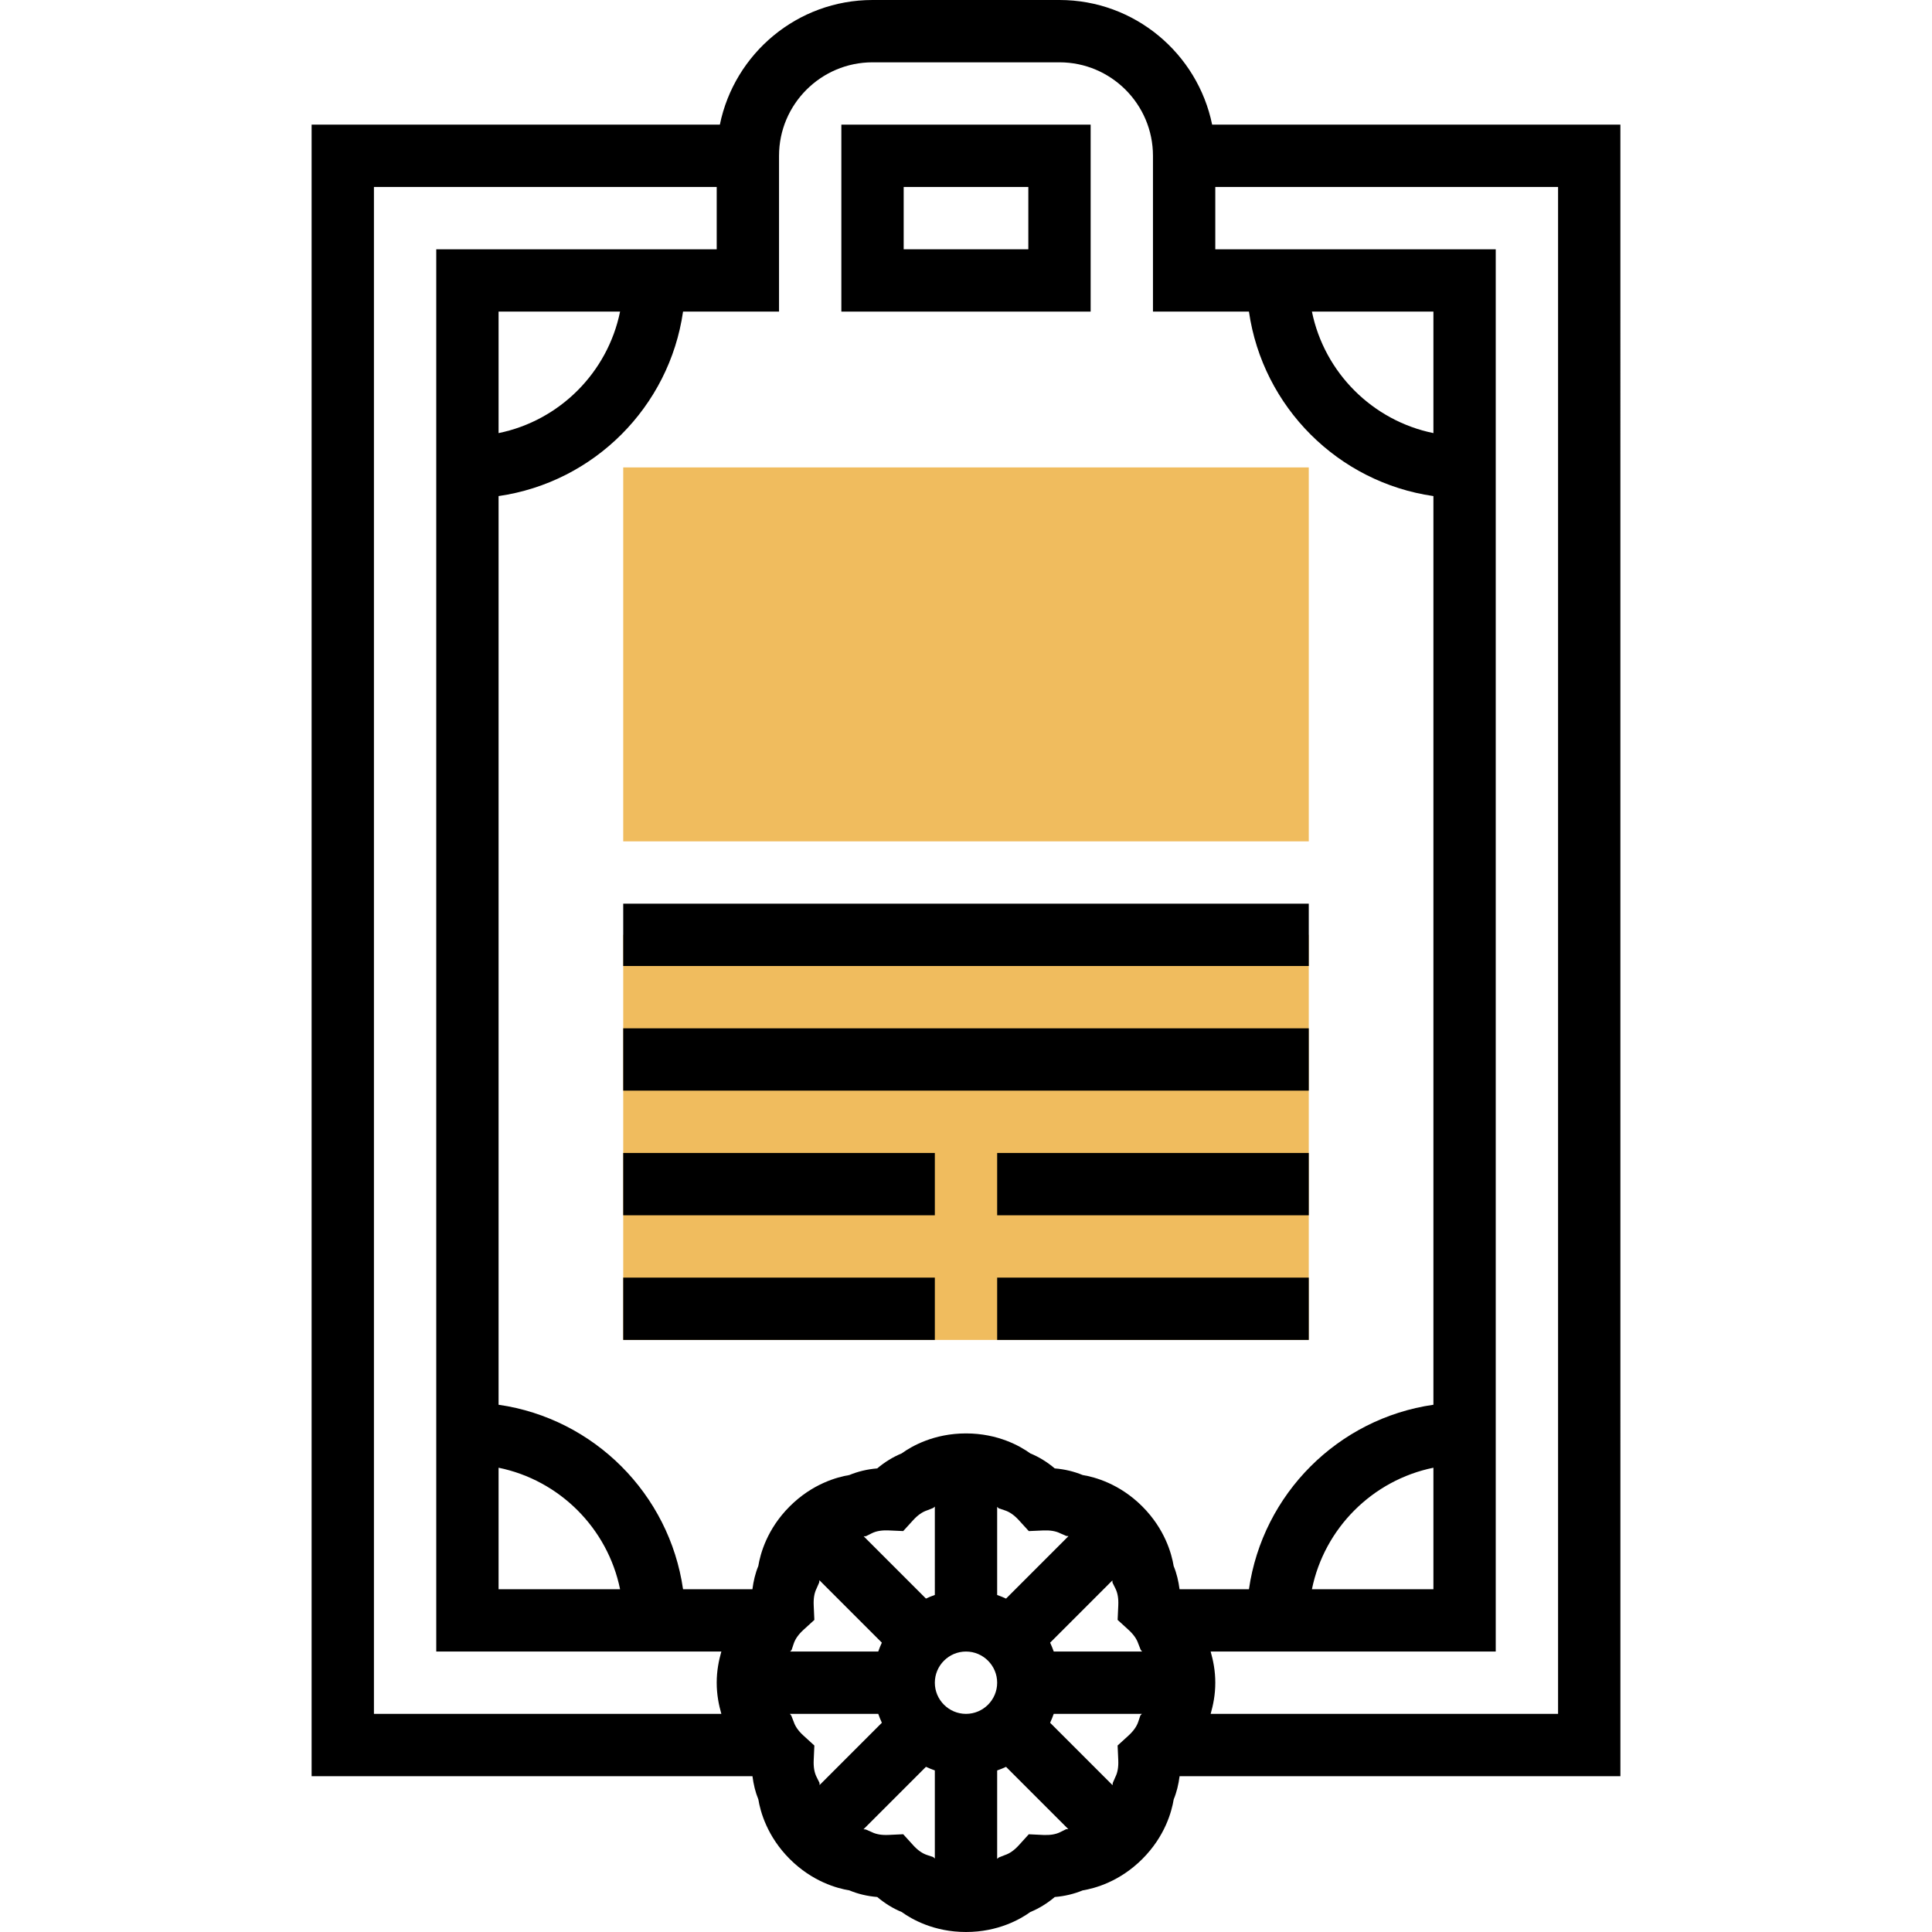<?xml version="1.0" encoding="UTF-8"?> <svg xmlns="http://www.w3.org/2000/svg" height="496pt" viewBox="-80 0 496 496" width="496pt"><path d="m80 240h176v104h-176zm0 0" fill="#f0bc5e"></path><path d="m256 216h-176v-96h176zm0 0" fill="#f0bc5e"></path><path d="m336 32h-104.809c-3.719-18.23-19.879-32-39.191-32h-48c-19.312 0-35.473 13.77-39.191 32h-104.809v424h113.176c.273 2.09.746 4.098 1.512 5.953.512 3.117 2.234 9.48 8.055 15.305 5.824 5.82 12.18 7.543 15.305 8.055 2.227.926 4.625 1.496 7.168 1.703 1.953 1.648 4.051 2.945 6.281 3.855 2.551 1.848 8.273 5.129 16.504 5.129s13.953-3.281 16.512-5.129c2.23-.918 4.328-2.207 6.281-3.855 2.543-.207 4.941-.785 7.168-1.703 3.117-.512 9.48-2.234 15.305-8.055 5.824-5.824 7.543-12.18 8.055-15.305.77-1.855 1.238-3.863 1.512-5.953h113.168zm-216 48v-40c0-13.23 10.77-24 24-24h48c13.23 0 24 10.77 24 24v40h24.641c3.527 24.473 22.887 43.84 47.359 47.359v233.281c-24.473 3.527-43.84 22.887-47.359 47.359h-17.816c-.273-2.09-.746-4.098-1.512-5.953-.512-3.117-2.234-9.48-8.055-15.305-5.824-5.82-12.18-7.543-15.305-8.055-2.227-.918-4.617-1.496-7.168-1.703-1.953-1.648-4.051-2.945-6.281-3.855-2.551-1.848-8.273-5.129-16.504-5.129s-13.953 3.281-16.512 5.129c-2.23.918-4.328 2.207-6.281 3.855-2.543.207-4.941.785-7.168 1.703-3.117.512-9.48 2.234-15.305 8.055-5.824 5.824-7.543 12.18-8.055 15.305-.77 1.855-1.238 3.863-1.512 5.953h-17.809c-3.527-24.473-22.887-43.84-47.359-47.359v-233.281c24.473-3.527 43.84-22.887 47.359-47.359zm168 31.191c-15.648-3.191-28-15.543-31.191-31.191h31.191zm0 265.617v31.191h-31.191c3.191-15.648 15.543-28 31.191-31.191zm-75.777 65.223c-.406 1.215-1.23 2.375-2.527 3.562l-2.773 2.527.168 3.75c.078 1.754-.16 3.16-.73 4.305l-.68 1.551-.055.586-16.031-16.031c.352-.746.652-1.504.926-2.281h22.625l-.383.414zm-81.809 16.242-.023-.57-.758-1.52c-.57-1.145-.809-2.551-.73-4.305l.168-3.75-2.773-2.527c-1.297-1.176-2.121-2.344-2.527-3.562l-.617-1.582-.367-.457h22.688c.281.785.574 1.543.926 2.281zm60.113-34.273c-.281-.785-.574-1.543-.926-2.281l15.984-15.984.023.57.758 1.52c.57 1.145.809 2.551.73 4.305l-.168 3.75 2.773 2.527c1.297 1.18 2.121 2.348 2.527 3.562l.617 1.582.367.449zm-22.527 16c-4.406 0-8-3.594-8-8s3.594-8 8-8 8 3.594 8 8-3.594 8-8 8zm10.281-29.594c-.746-.352-1.504-.652-2.281-.926v-22.625l.414.383 1.617.539c1.215.406 2.375 1.23 3.562 2.527l2.527 2.773 3.75-.168c1.785-.062 3.16.16 4.305.73l1.551.68.586.055zm-18.281-.934c-.785.281-1.543.574-2.281.926l-15.984-15.984.57-.023 1.52-.758c1.145-.57 2.543-.801 4.305-.73l3.75.168 2.527-2.773c1.18-1.297 2.348-2.121 3.562-2.527l1.582-.617.449-.367zm-36.77 14.113.539-1.617c.406-1.215 1.23-2.375 2.527-3.562l2.773-2.527-.168-3.75c-.078-1.754.16-3.16.73-4.305l.68-1.551.055-.586 16.031 16.031c-.352.746-.656 1.504-.926 2.281h-22.625zm-75.23-46.777c15.648 3.191 28 15.543 31.191 31.191h-31.191zm0-265.617v-31.191h31.191c-3.191 15.648-15.543 28-31.191 31.191zm-32-63.191h88v16h-72v360h73.191c-.664 2.336-1.191 4.93-1.191 8s.527 5.664 1.191 8h-89.191zm141.969 428.223c-1.215-.406-2.375-1.23-3.555-2.527l-2.535-2.793-3.758.176c-1.746.082-3.145-.148-4.297-.719l-1.551-.68-.586-.055 16.031-16.031c.746.352 1.504.645 2.281.926v22.625l-.414-.383zm34.207-5.855c-1.152.57-2.551.793-4.297.723l-3.758-.18-2.535 2.793c-1.18 1.297-2.34 2.121-3.555 2.527l-1.582.617-.449.367v-22.688c.785-.281 1.543-.574 2.281-.926l15.984 15.984-.57.023zm127.824-30.367h-89.191c.664-2.336 1.191-4.93 1.191-8s-.527-5.664-1.191-8h73.191v-360h-72v-16h88zm0 0"></path><path d="m200 32h-64v48h64zm-16 32h-32v-16h32zm0 0"></path><path d="m80 232h176v16h-176zm0 0"></path><path d="m80 264h176v16h-176zm0 0"></path><path d="m80 296h80v16h-80zm0 0"></path><path d="m176 296h80v16h-80zm0 0"></path><path d="m80 328h80v16h-80zm0 0"></path><path d="m176 328h80v16h-80zm0 0"></path></svg> 